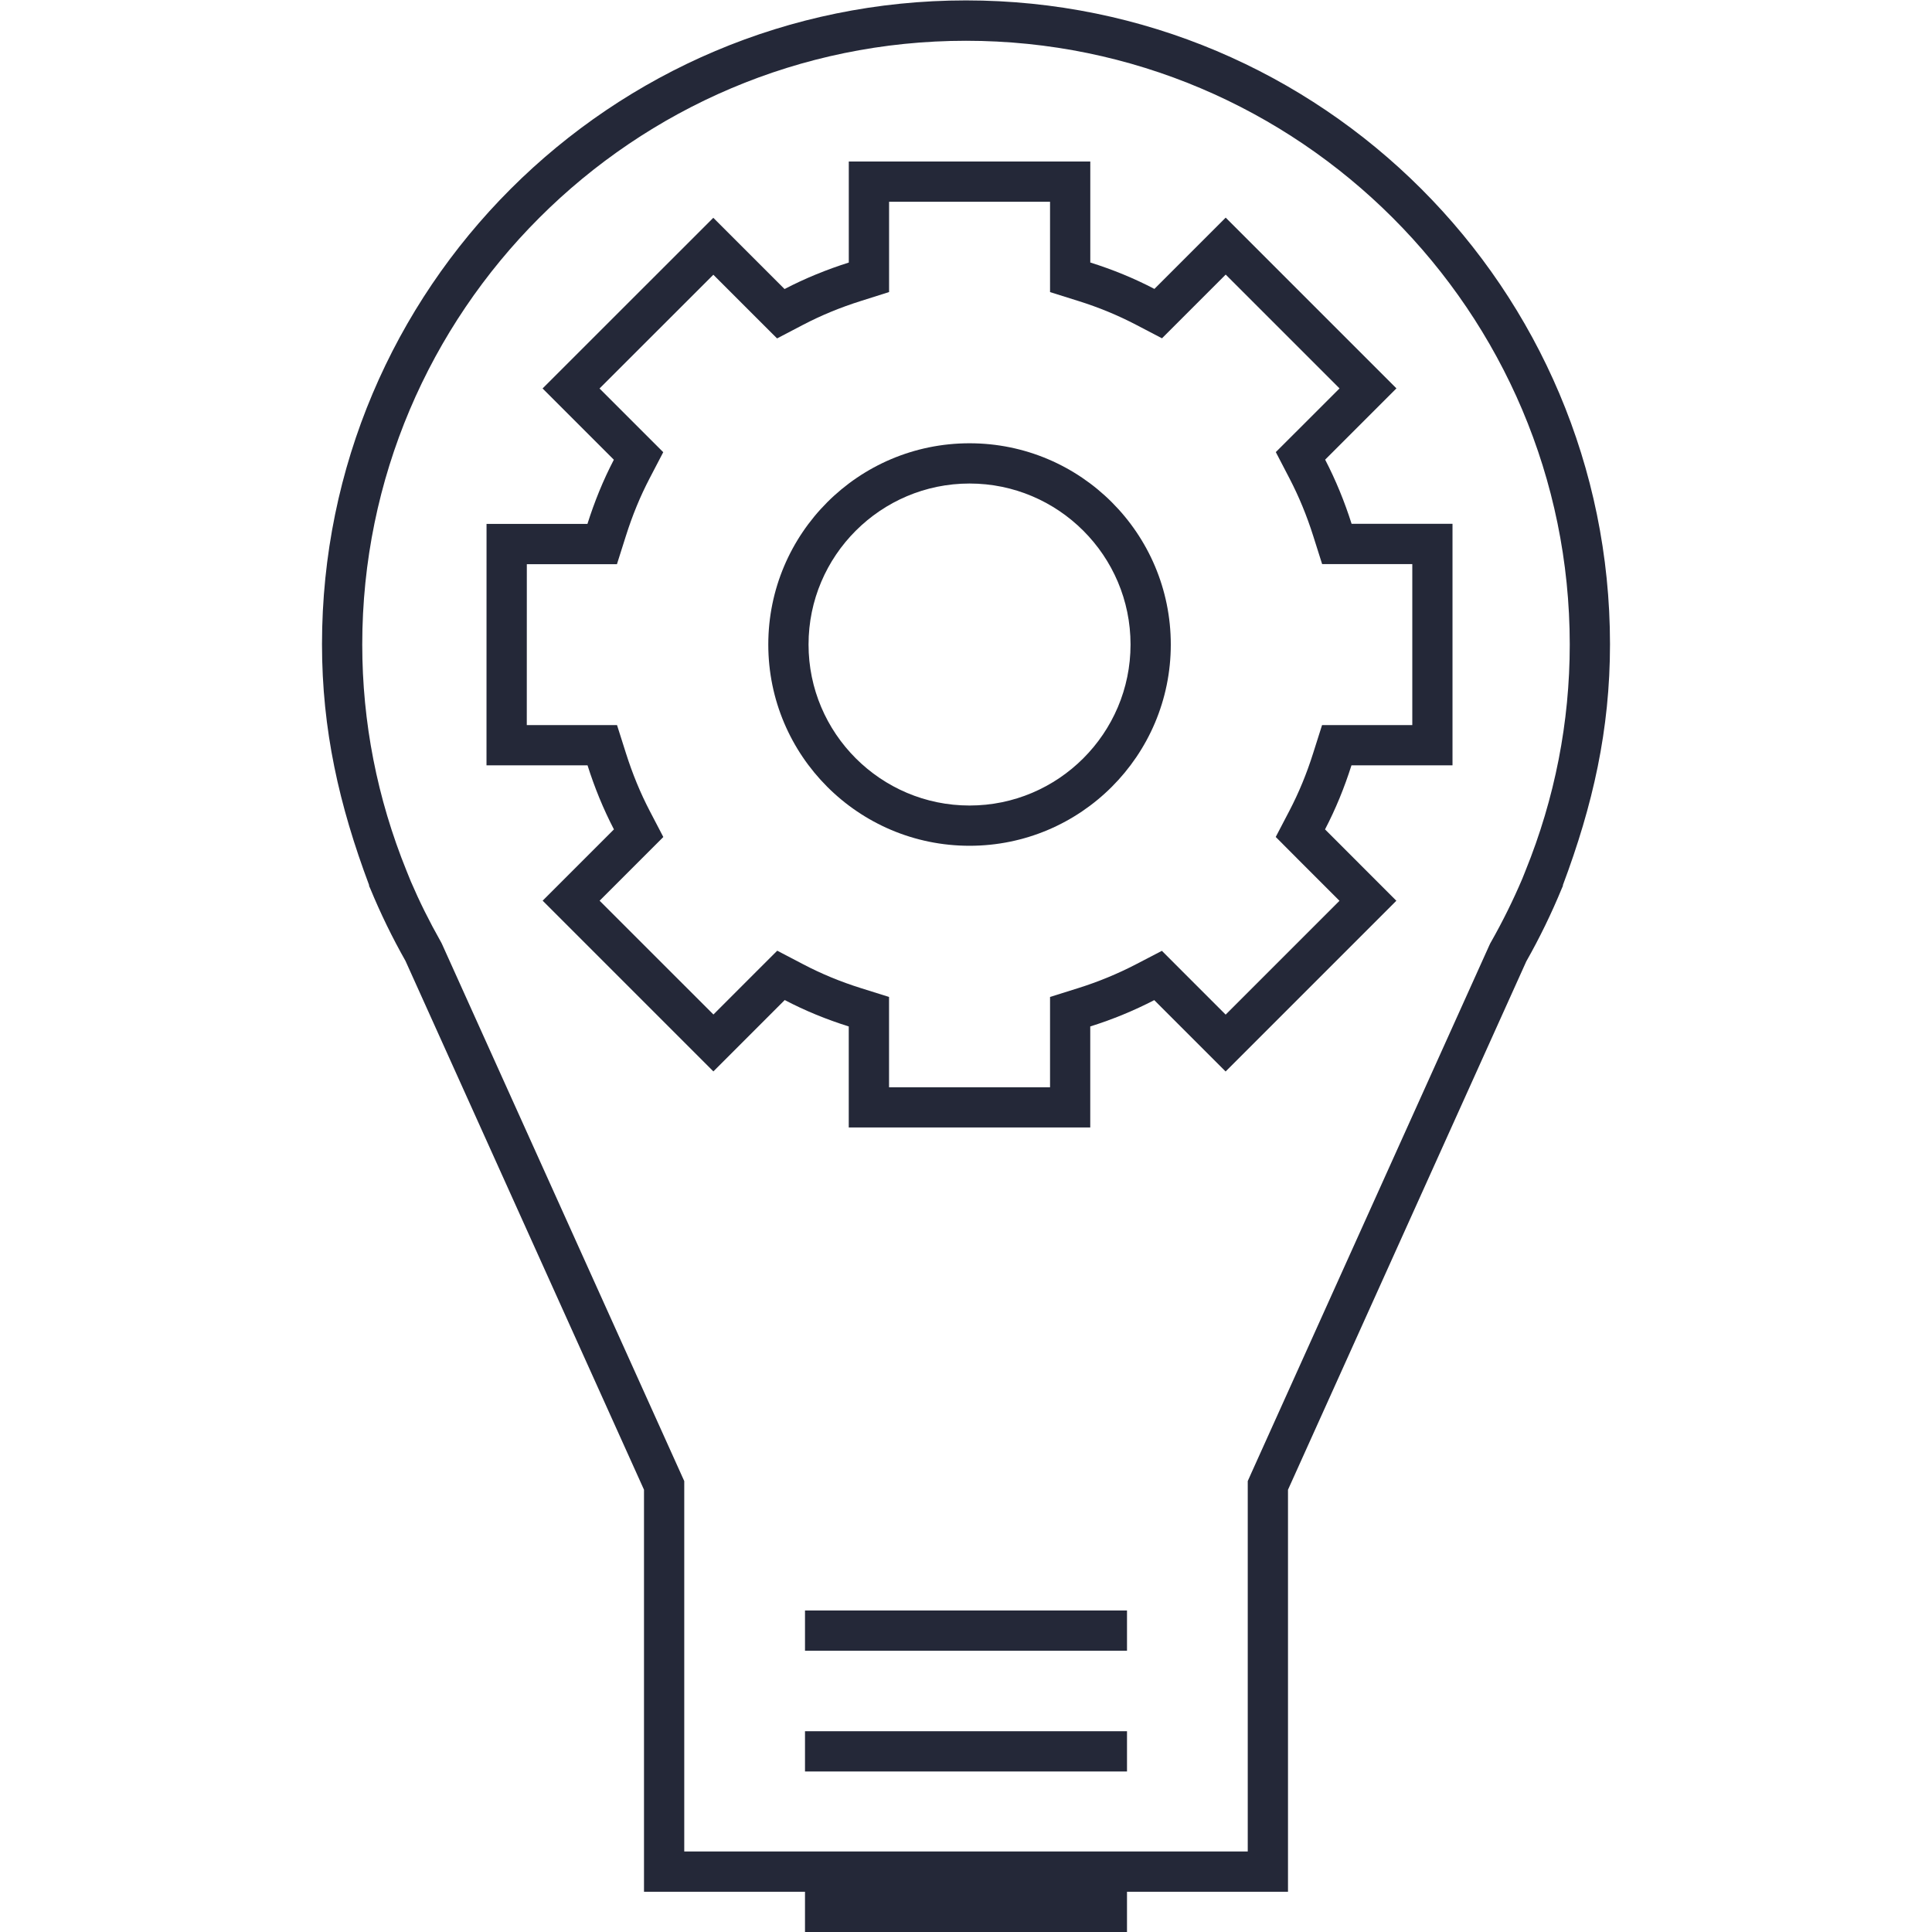<?xml version="1.0" encoding="utf-8"?>
<!-- Generator: Adobe Illustrator 16.0.0, SVG Export Plug-In . SVG Version: 6.00 Build 0)  -->
<!DOCTYPE svg PUBLIC "-//W3C//DTD SVG 1.1//EN" "http://www.w3.org/Graphics/SVG/1.1/DTD/svg11.dtd">
<svg version="1.1" id="Layer_1" xmlns="http://www.w3.org/2000/svg" xmlns:xlink="http://www.w3.org/1999/xlink" x="0px" y="0px"
	 width="48px" height="48px" viewBox="0 0 48 48" enable-background="new 0 0 48 48" xml:space="preserve">
<g>
	<path fill="#242838" d="M40,16.006C40,7.172,32.837,0.01,24,0.01c-8.836,0-16,7.161-16,15.995C8,18.128,8.423,20,9.174,22H9.165
		L9.2,22.078c0.254,0.617,0.548,1.219,0.874,1.795L16,37.012V47h4v1h8v-1h4v-9.988l5.92-13.126c0.33-0.582,0.627-1.192,0.884-1.817
		L38.834,22h-0.008C39.577,20,40,18.129,40,16.006z M37.899,21.637l-0.08,0.2c-0.222,0.521-0.479,1.044-0.769,1.556l-0.023,0.04
		l-0.02,0.042l-5.92,13.127L31,36.797v0.215V46H17v-8.988v-0.215l-0.088-0.195l-5.926-13.137l-0.02-0.042l-0.022-0.04
		c-0.276-0.488-0.524-0.987-0.737-1.484l-0.106-0.262C9.37,19.834,9,17.942,9,16.013c0-8.271,6.729-15,15-15s15,6.729,15,15
		C39,17.942,38.63,19.834,37.899,21.637z"/>
	<rect x="20" y="40.012" fill="#242838" width="8" height="1"/>
	<rect x="20" y="43.012" fill="#242838" width="8" height="1"/>
	<path fill="#242838" d="M26.088,5.013v1.51v0.734l0.701,0.22c0.508,0.159,0.975,0.352,1.429,0.588l0.651,0.34l0.519-0.519
		l1.064-1.064l2.828,2.828l-1.064,1.064l-0.519,0.518l0.338,0.65c0.236,0.454,0.43,0.924,0.592,1.435l0.221,0.698h0.732h1.508v4
		h-1.51h-0.732l-0.221,0.697c-0.162,0.513-0.355,0.98-0.591,1.433l-0.339,0.649l0.518,0.52l1.066,1.066l-2.828,2.828l-1.066-1.066
		l-0.518-0.519l-0.65,0.338c-0.449,0.233-0.931,0.432-1.428,0.588l-0.701,0.22v0.734v1.51h-4v-1.51v-0.734l-0.701-0.22
		c-0.501-0.157-0.98-0.355-1.426-0.589l-0.651-0.34l-0.521,0.52l-1.064,1.065l-2.828-2.827l1.064-1.064l0.519-0.519l-0.339-0.65
		c-0.233-0.448-0.426-0.917-0.59-1.433l-0.221-0.697h-0.732h-1.51l0.001-3.998h1.507h0.732l0.221-0.698
		c0.164-0.519,0.357-0.987,0.59-1.434l0.339-0.65l-0.519-0.519l-1.064-1.064l2.828-2.826l1.063,1.063l0.52,0.519l0.65-0.34
		c0.449-0.234,0.918-0.428,1.435-0.591l0.698-0.221V6.522v-1.51H26.088 M27.088,4.013h-6v2.51c-0.556,0.176-1.087,0.393-1.596,0.658
		l-1.77-1.77l-4.242,4.24l1.771,1.771c-0.265,0.508-0.48,1.039-0.656,1.594h-2.507l-0.001,5.998h2.51
		c0.176,0.555,0.392,1.084,0.656,1.592l-1.771,1.771l4.242,4.242l1.772-1.773c0.508,0.266,1.037,0.482,1.591,0.656v2.51h6v-2.51
		c0.554-0.174,1.082-0.391,1.59-0.654l1.773,1.773l4.242-4.242l-1.772-1.773c0.265-0.508,0.481-1.037,0.657-1.592h2.51v-6H33.58
		c-0.176-0.555-0.393-1.084-0.657-1.594l1.771-1.771l-4.242-4.242l-1.771,1.771c-0.509-0.266-1.038-0.482-1.593-0.656V4.013
		L27.088,4.013z"/>
	<path fill="#242838" d="M24.088,12.013c2.205,0,4,1.794,4,4c0,2.205-1.795,4-4,4s-4-1.795-4-4
		C20.088,13.807,21.883,12.013,24.088,12.013 M24.088,11.013c-2.762,0-5,2.242-5,5s2.238,5,5,5s5-2.242,5-5
		S26.85,11.013,24.088,11.013L24.088,11.013z"/>
</g>
</svg>

